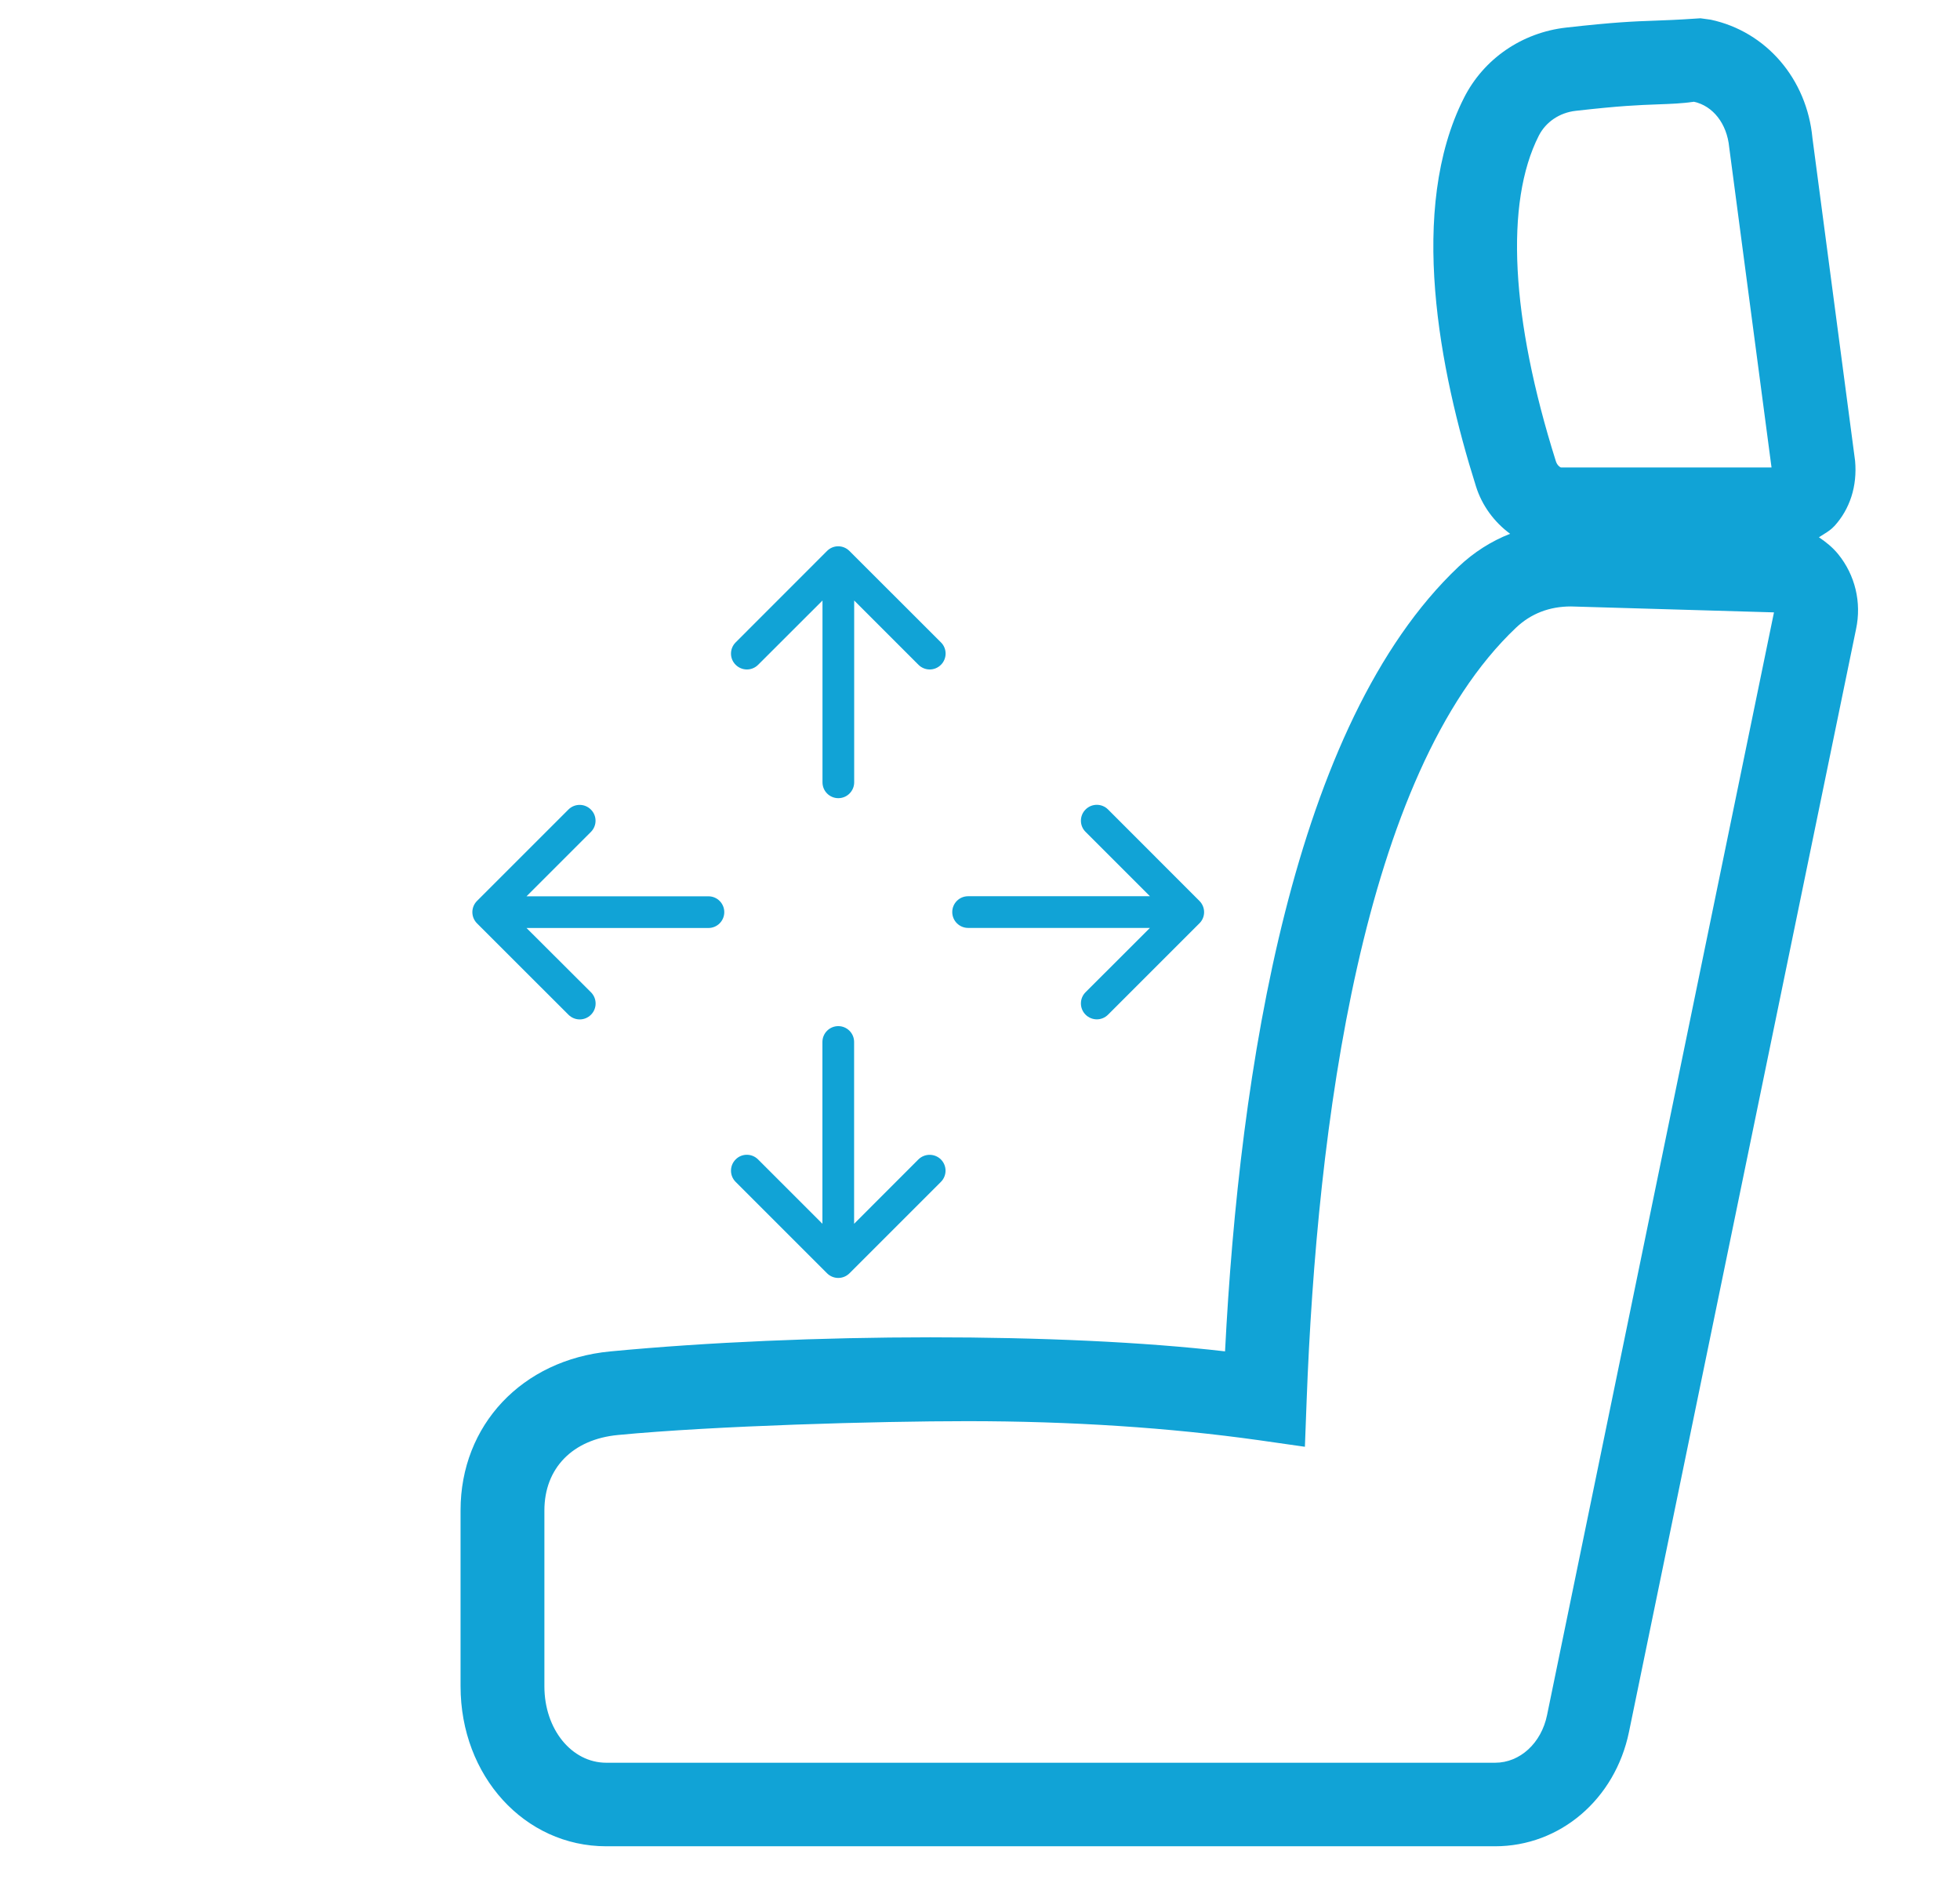 <?xml version="1.0" encoding="utf-8"?>
<!-- Generator: Adobe Illustrator 27.6.0, SVG Export Plug-In . SVG Version: 6.00 Build 0)  -->
<svg version="1.1" id="Layer_1" xmlns="http://www.w3.org/2000/svg" xmlns:xlink="http://www.w3.org/1999/xlink" x="0px" y="0px"
	 viewBox="0 0 28.079 27.084" style="enable-background:new 0 0 28.079 27.084;" xml:space="preserve" fill="#11a3d6">
<g>
	<path d="M10.149,12.842H7.543l0.922-0.922c0.089-0.089,0.089-0.233,0-0.321
		c-0.089-0.089-0.233-0.089-0.322,0L6.834,12.908c-0.041,0.041-0.067,0.098-0.067,0.161
		S6.793,13.189,6.834,13.23l1.31,1.309c0.044,0.044,0.103,0.067,0.161,0.067s0.116-0.022,0.161-0.067
		c0.089-0.089,0.089-0.233,0-0.322L7.543,13.296h2.606c0.126,0,0.227-0.102,0.227-0.227
		S10.275,12.842,10.149,12.842z"/>
	<path d="M17.25,13.069c0-0.063-0.026-0.12-0.067-0.161l-1.309-1.31
		c-0.089-0.089-0.233-0.089-0.322,0c-0.089,0.089-0.089,0.233,0,0.321l0.922,0.922h-2.605
		c-0.126,0-0.227,0.102-0.227,0.227s0.102,0.227,0.227,0.227h2.605l-0.922,0.921
		c-0.089,0.089-0.089,0.233,0,0.322c0.044,0.044,0.103,0.067,0.161,0.067s0.116-0.022,0.161-0.067
		l1.309-1.309C17.224,13.189,17.25,13.132,17.25,13.069z"/>
	<path d="M13.157,16.612l-0.921,0.922v-2.605c0-0.126-0.102-0.227-0.227-0.227
		s-0.227,0.102-0.227,0.227v2.605l-0.922-0.922c-0.089-0.089-0.233-0.089-0.321,0
		c-0.089,0.089-0.089,0.233,0,0.322l1.309,1.309c0.041,0.041,0.098,0.067,0.161,0.067
		s0.12-0.026,0.161-0.067l1.309-1.309c0.089-0.089,0.089-0.233,0-0.322
		C13.39,16.524,13.246,16.524,13.157,16.612z"/>
	<path d="M12.169,7.894c-0.041-0.041-0.098-0.067-0.161-0.067S11.889,7.853,11.848,7.894l-1.309,1.31
		c-0.089,0.089-0.089,0.233,0,0.321c0.044,0.044,0.103,0.067,0.161,0.067
		c0.058,0,0.116-0.022,0.161-0.067l0.922-0.921v2.605c0,0.126,0.102,0.227,0.227,0.227
		s0.227-0.102,0.227-0.227v-2.605l0.921,0.921c0.044,0.044,0.103,0.067,0.161,0.067
		s0.116-0.022,0.161-0.067c0.089-0.089,0.089-0.233,0-0.321L12.169,7.894z"/>
</g>
<path d="M26.333,7.939c-0.079-0.097-0.174-0.173-0.275-0.241c0.075-0.05,0.156-0.09,0.219-0.159
	l0.001-0c0.222-0.243,0.331-0.571,0.298-0.936l-0.611-4.625
	c-0.079-0.845-0.661-1.526-1.458-1.696l-0.146-0.02l-0.079,0.005
	c-0.248,0.017-0.41,0.023-0.577,0.029c-0.309,0.011-0.572,0.021-1.267,0.099
	c-0.635,0.071-1.184,0.449-1.466,1.009c-0.805,1.591-0.351,3.903,0.172,5.562
	c0.088,0.282,0.266,0.517,0.49,0.682c-0.271,0.106-0.519,0.264-0.738,0.471
	c-2.378,2.25-3.141,7.224-3.346,11.243c-2.326-0.27-5.997-0.267-8.809,0.001
	c-1.262,0.12-2.143,1.056-2.143,2.276v2.521c0,1.286,0.916,2.293,2.087,2.293h12.733
	c0.932,0,1.72-0.674,1.919-1.639l3.253-15.801C26.671,8.631,26.577,8.239,26.333,7.939z
	 M22.044,1.946c0.1-0.198,0.298-0.332,0.529-0.358c0.644-0.073,0.89-0.082,1.186-0.093
	c0.167-0.006,0.34-0.012,0.508-0.037c0.271,0.058,0.474,0.312,0.506,0.655l0.606,4.585h-3.015
	c-0.015-0.002-0.057-0.032-0.075-0.091C21.644,4.561,21.557,2.906,22.044,1.946z M22.163,24.574
	c-0.082,0.401-0.388,0.682-0.743,0.682H8.686c-0.497,0-0.887-0.48-0.887-1.094v-2.521
	c0-0.605,0.404-1.02,1.056-1.081c1.377-0.132,3.724-0.198,5.001-0.198
	c1.492,0,2.899,0.093,4.18,0.273l0.658,0.094l0.025-0.665c0.146-3.895,0.786-8.977,3-11.071
	c0.214-0.202,0.478-0.304,0.786-0.304l2.909,0.085L22.163,24.574z"/>
</svg>
